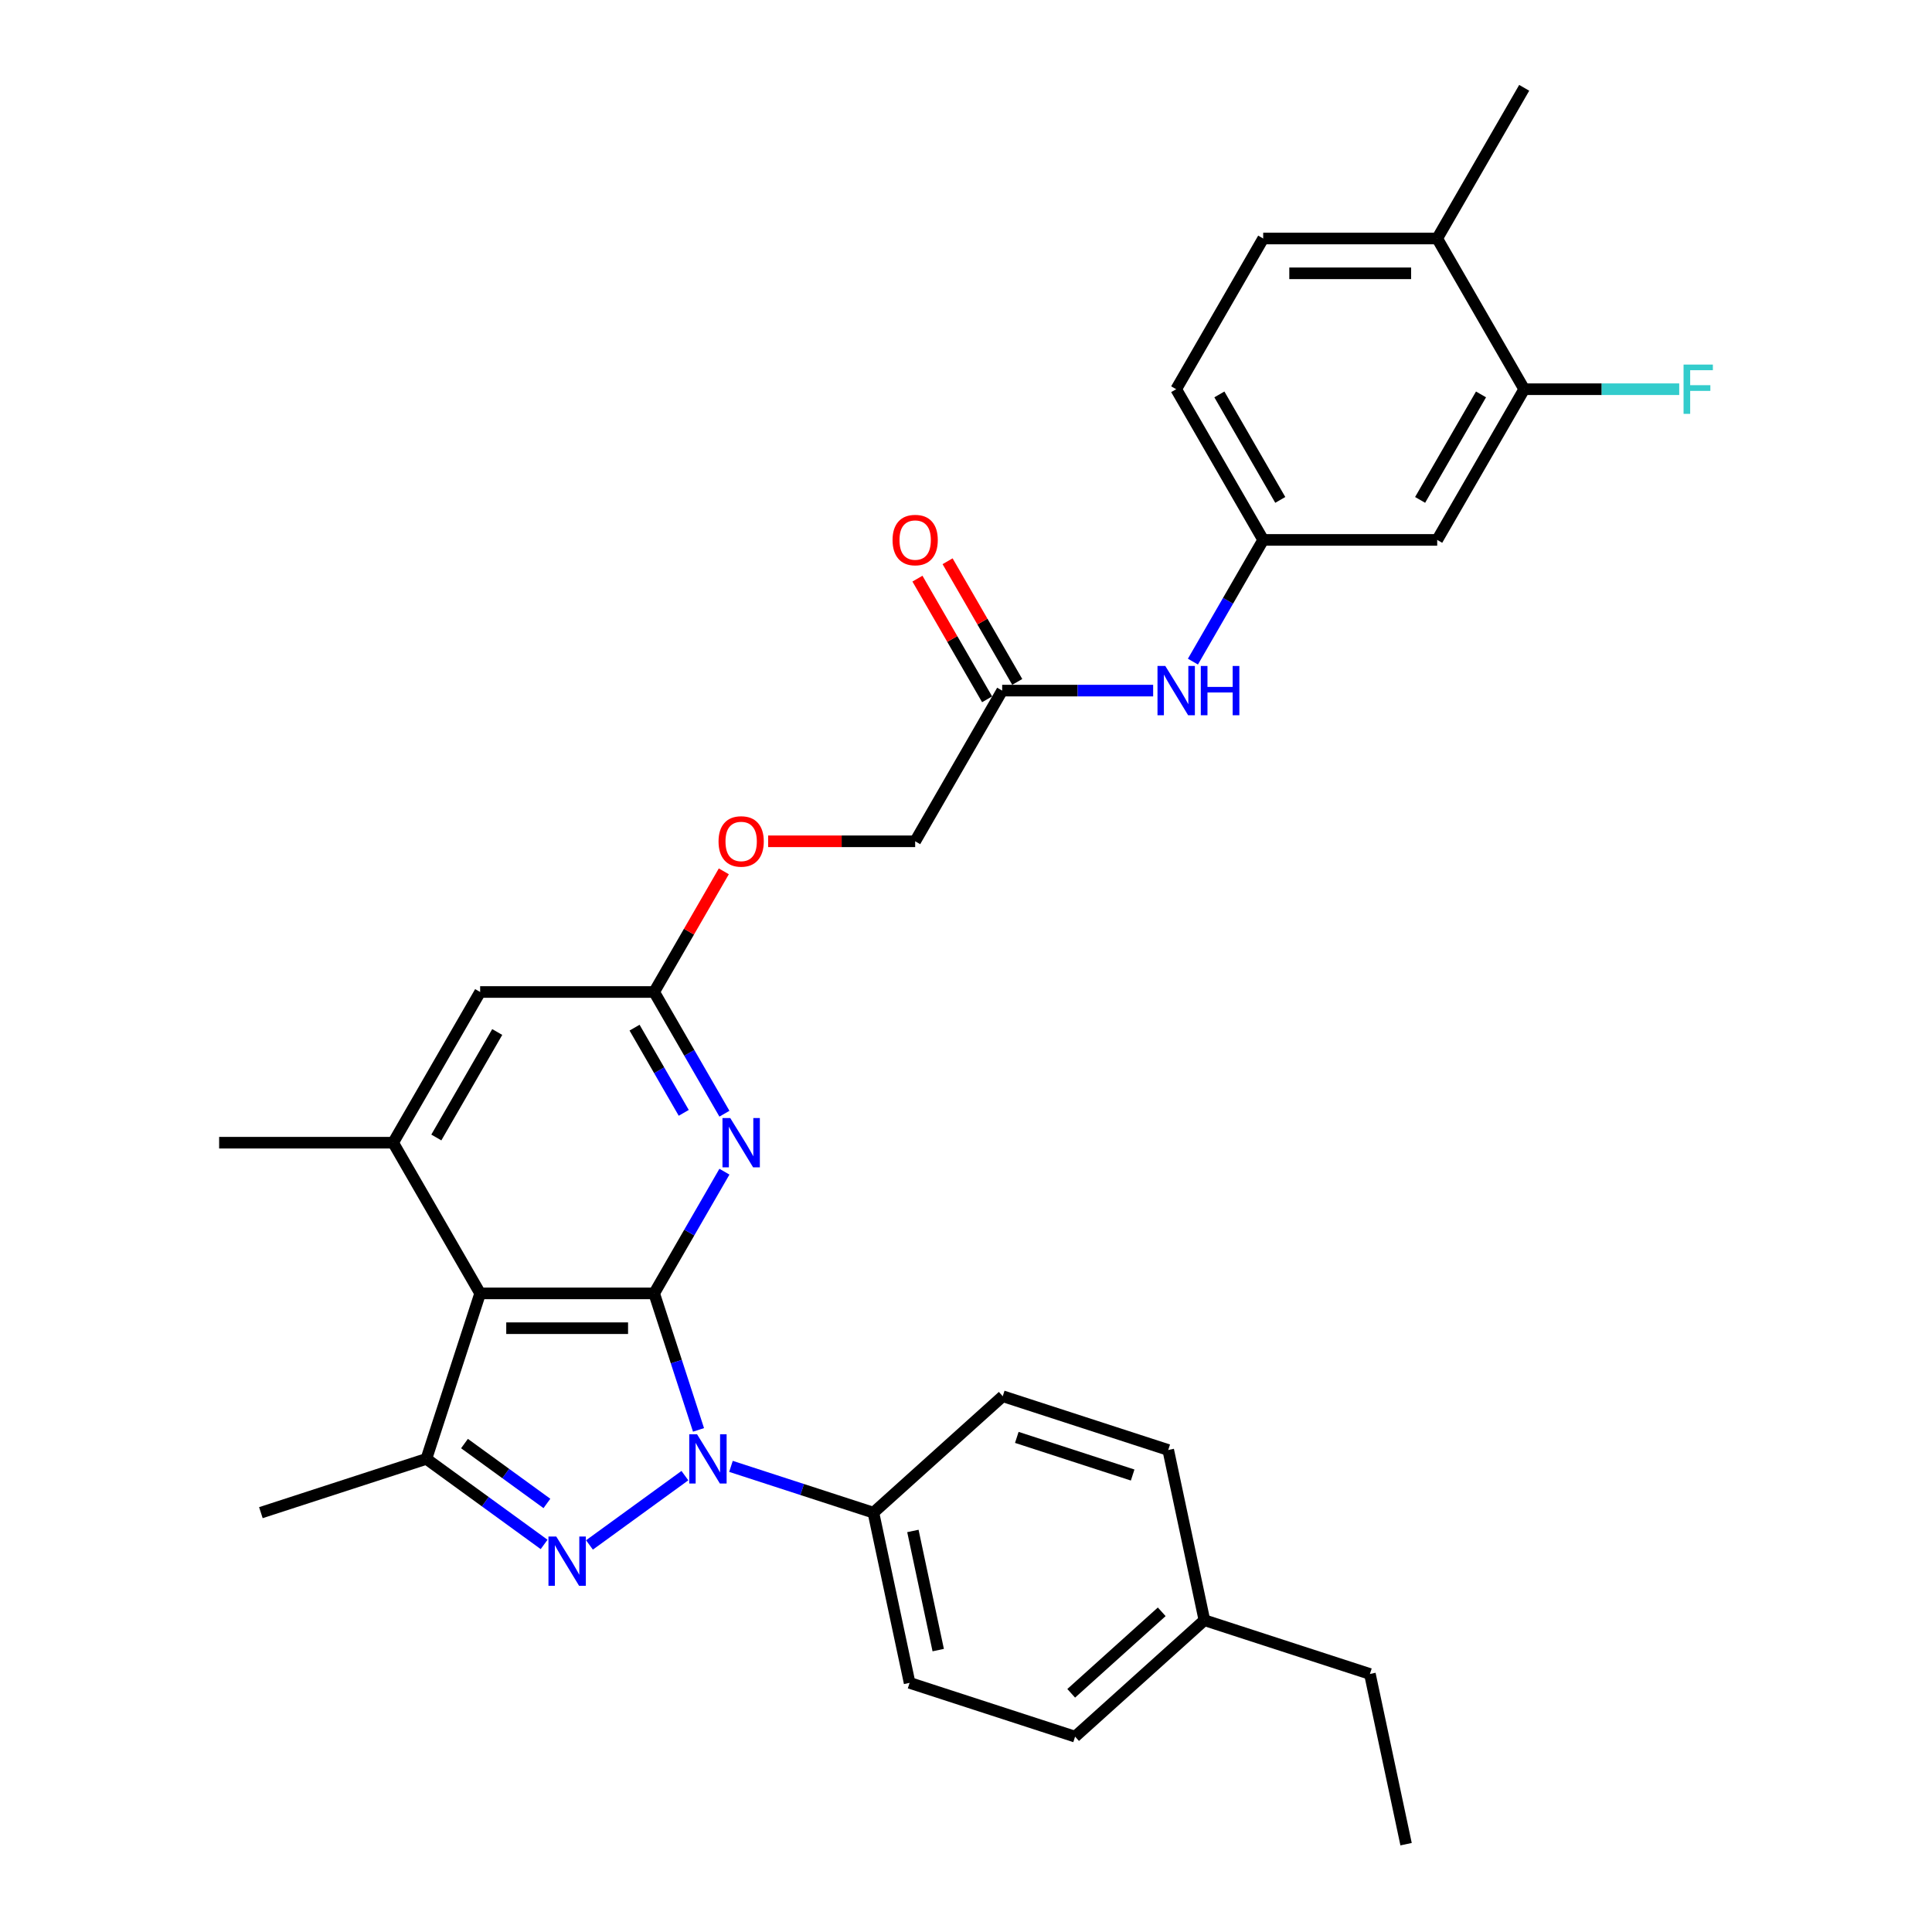 <?xml version='1.0' encoding='iso-8859-1'?>
<svg version='1.1' baseProfile='full'
              xmlns='http://www.w3.org/2000/svg'
                      xmlns:rdkit='http://www.rdkit.org/xml'
                      xmlns:xlink='http://www.w3.org/1999/xlink'
                  xml:space='preserve'
width='1000px' height='1000px' viewBox='0 0 1000 1000'>
<!-- END OF HEADER -->
<rect style='opacity:1.0;fill:#FFFFFF;stroke:none' width='1000' height='1000' x='0' y='0'> </rect>
<path class='bond-0' d='M 338.591,669.458 L 350.069,704.785' style='fill:none;fill-rule:evenodd;stroke:#000000;stroke-width:6px;stroke-linecap:butt;stroke-linejoin:miter;stroke-opacity:1' />
<path class='bond-0' d='M 350.069,704.785 L 361.547,740.112' style='fill:none;fill-rule:evenodd;stroke:#0000FF;stroke-width:6px;stroke-linecap:butt;stroke-linejoin:miter;stroke-opacity:1' />
<path class='bond-2' d='M 338.591,669.458 L 248.523,669.458' style='fill:none;fill-rule:evenodd;stroke:#000000;stroke-width:6px;stroke-linecap:butt;stroke-linejoin:miter;stroke-opacity:1' />
<path class='bond-2' d='M 325.081,687.472 L 262.033,687.472' style='fill:none;fill-rule:evenodd;stroke:#000000;stroke-width:6px;stroke-linecap:butt;stroke-linejoin:miter;stroke-opacity:1' />
<path class='bond-4' d='M 338.591,669.458 L 356.776,637.961' style='fill:none;fill-rule:evenodd;stroke:#000000;stroke-width:6px;stroke-linecap:butt;stroke-linejoin:miter;stroke-opacity:1' />
<path class='bond-4' d='M 356.776,637.961 L 374.961,606.463' style='fill:none;fill-rule:evenodd;stroke:#0000FF;stroke-width:6px;stroke-linecap:butt;stroke-linejoin:miter;stroke-opacity:1' />
<path class='bond-1' d='M 354.498,763.781 L 305.113,799.661' style='fill:none;fill-rule:evenodd;stroke:#0000FF;stroke-width:6px;stroke-linecap:butt;stroke-linejoin:miter;stroke-opacity:1' />
<path class='bond-7' d='M 378.348,758.992 L 415.215,770.971' style='fill:none;fill-rule:evenodd;stroke:#0000FF;stroke-width:6px;stroke-linecap:butt;stroke-linejoin:miter;stroke-opacity:1' />
<path class='bond-7' d='M 415.215,770.971 L 452.082,782.95' style='fill:none;fill-rule:evenodd;stroke:#000000;stroke-width:6px;stroke-linecap:butt;stroke-linejoin:miter;stroke-opacity:1' />
<path class='bond-31' d='M 281.632,799.394 L 251.162,777.255' style='fill:none;fill-rule:evenodd;stroke:#0000FF;stroke-width:6px;stroke-linecap:butt;stroke-linejoin:miter;stroke-opacity:1' />
<path class='bond-31' d='M 251.162,777.255 L 220.691,755.117' style='fill:none;fill-rule:evenodd;stroke:#000000;stroke-width:6px;stroke-linecap:butt;stroke-linejoin:miter;stroke-opacity:1' />
<path class='bond-31' d='M 283.079,778.179 L 261.75,762.682' style='fill:none;fill-rule:evenodd;stroke:#0000FF;stroke-width:6px;stroke-linecap:butt;stroke-linejoin:miter;stroke-opacity:1' />
<path class='bond-31' d='M 261.75,762.682 L 240.42,747.186' style='fill:none;fill-rule:evenodd;stroke:#000000;stroke-width:6px;stroke-linecap:butt;stroke-linejoin:miter;stroke-opacity:1' />
<path class='bond-3' d='M 248.523,669.458 L 220.691,755.117' style='fill:none;fill-rule:evenodd;stroke:#000000;stroke-width:6px;stroke-linecap:butt;stroke-linejoin:miter;stroke-opacity:1' />
<path class='bond-5' d='M 248.523,669.458 L 203.49,591.458' style='fill:none;fill-rule:evenodd;stroke:#000000;stroke-width:6px;stroke-linecap:butt;stroke-linejoin:miter;stroke-opacity:1' />
<path class='bond-23' d='M 220.691,755.117 L 135.032,782.95' style='fill:none;fill-rule:evenodd;stroke:#000000;stroke-width:6px;stroke-linecap:butt;stroke-linejoin:miter;stroke-opacity:1' />
<path class='bond-6' d='M 374.961,576.453 L 356.776,544.955' style='fill:none;fill-rule:evenodd;stroke:#0000FF;stroke-width:6px;stroke-linecap:butt;stroke-linejoin:miter;stroke-opacity:1' />
<path class='bond-6' d='M 356.776,544.955 L 338.591,513.457' style='fill:none;fill-rule:evenodd;stroke:#000000;stroke-width:6px;stroke-linecap:butt;stroke-linejoin:miter;stroke-opacity:1' />
<path class='bond-6' d='M 353.905,576.01 L 341.176,553.962' style='fill:none;fill-rule:evenodd;stroke:#0000FF;stroke-width:6px;stroke-linecap:butt;stroke-linejoin:miter;stroke-opacity:1' />
<path class='bond-6' d='M 341.176,553.962 L 328.446,531.913' style='fill:none;fill-rule:evenodd;stroke:#000000;stroke-width:6px;stroke-linecap:butt;stroke-linejoin:miter;stroke-opacity:1' />
<path class='bond-27' d='M 203.49,591.458 L 113.423,591.458' style='fill:none;fill-rule:evenodd;stroke:#000000;stroke-width:6px;stroke-linecap:butt;stroke-linejoin:miter;stroke-opacity:1' />
<path class='bond-32' d='M 203.49,591.458 L 248.523,513.457' style='fill:none;fill-rule:evenodd;stroke:#000000;stroke-width:6px;stroke-linecap:butt;stroke-linejoin:miter;stroke-opacity:1' />
<path class='bond-32' d='M 225.845,588.764 L 257.368,534.164' style='fill:none;fill-rule:evenodd;stroke:#000000;stroke-width:6px;stroke-linecap:butt;stroke-linejoin:miter;stroke-opacity:1' />
<path class='bond-10' d='M 338.591,513.457 L 248.523,513.457' style='fill:none;fill-rule:evenodd;stroke:#000000;stroke-width:6px;stroke-linecap:butt;stroke-linejoin:miter;stroke-opacity:1' />
<path class='bond-15' d='M 338.591,513.457 L 356.62,482.23' style='fill:none;fill-rule:evenodd;stroke:#000000;stroke-width:6px;stroke-linecap:butt;stroke-linejoin:miter;stroke-opacity:1' />
<path class='bond-15' d='M 356.62,482.23 L 374.649,451.002' style='fill:none;fill-rule:evenodd;stroke:#FF0000;stroke-width:6px;stroke-linecap:butt;stroke-linejoin:miter;stroke-opacity:1' />
<path class='bond-17' d='M 452.082,782.95 L 470.808,871.049' style='fill:none;fill-rule:evenodd;stroke:#000000;stroke-width:6px;stroke-linecap:butt;stroke-linejoin:miter;stroke-opacity:1' />
<path class='bond-17' d='M 472.511,792.419 L 485.619,854.089' style='fill:none;fill-rule:evenodd;stroke:#000000;stroke-width:6px;stroke-linecap:butt;stroke-linejoin:miter;stroke-opacity:1' />
<path class='bond-18' d='M 452.082,782.95 L 519.015,722.683' style='fill:none;fill-rule:evenodd;stroke:#000000;stroke-width:6px;stroke-linecap:butt;stroke-linejoin:miter;stroke-opacity:1' />
<path class='bond-8' d='M 788.927,201.455 L 743.893,279.456' style='fill:none;fill-rule:evenodd;stroke:#000000;stroke-width:6px;stroke-linecap:butt;stroke-linejoin:miter;stroke-opacity:1' />
<path class='bond-8' d='M 766.571,204.149 L 735.048,258.749' style='fill:none;fill-rule:evenodd;stroke:#000000;stroke-width:6px;stroke-linecap:butt;stroke-linejoin:miter;stroke-opacity:1' />
<path class='bond-21' d='M 788.927,201.455 L 829.042,201.455' style='fill:none;fill-rule:evenodd;stroke:#000000;stroke-width:6px;stroke-linecap:butt;stroke-linejoin:miter;stroke-opacity:1' />
<path class='bond-21' d='M 829.042,201.455 L 869.158,201.455' style='fill:none;fill-rule:evenodd;stroke:#33CCCC;stroke-width:6px;stroke-linecap:butt;stroke-linejoin:miter;stroke-opacity:1' />
<path class='bond-34' d='M 788.927,201.455 L 743.893,123.455' style='fill:none;fill-rule:evenodd;stroke:#000000;stroke-width:6px;stroke-linecap:butt;stroke-linejoin:miter;stroke-opacity:1' />
<path class='bond-9' d='M 743.893,279.456 L 653.826,279.456' style='fill:none;fill-rule:evenodd;stroke:#000000;stroke-width:6px;stroke-linecap:butt;stroke-linejoin:miter;stroke-opacity:1' />
<path class='bond-11' d='M 518.725,357.456 L 473.691,435.457' style='fill:none;fill-rule:evenodd;stroke:#000000;stroke-width:6px;stroke-linecap:butt;stroke-linejoin:miter;stroke-opacity:1' />
<path class='bond-12' d='M 518.725,357.456 L 557.796,357.456' style='fill:none;fill-rule:evenodd;stroke:#000000;stroke-width:6px;stroke-linecap:butt;stroke-linejoin:miter;stroke-opacity:1' />
<path class='bond-12' d='M 557.796,357.456 L 596.867,357.456' style='fill:none;fill-rule:evenodd;stroke:#0000FF;stroke-width:6px;stroke-linecap:butt;stroke-linejoin:miter;stroke-opacity:1' />
<path class='bond-16' d='M 526.525,352.953 L 508.496,321.726' style='fill:none;fill-rule:evenodd;stroke:#000000;stroke-width:6px;stroke-linecap:butt;stroke-linejoin:miter;stroke-opacity:1' />
<path class='bond-16' d='M 508.496,321.726 L 490.467,290.498' style='fill:none;fill-rule:evenodd;stroke:#FF0000;stroke-width:6px;stroke-linecap:butt;stroke-linejoin:miter;stroke-opacity:1' />
<path class='bond-16' d='M 510.925,361.96 L 492.896,330.732' style='fill:none;fill-rule:evenodd;stroke:#000000;stroke-width:6px;stroke-linecap:butt;stroke-linejoin:miter;stroke-opacity:1' />
<path class='bond-16' d='M 492.896,330.732 L 474.867,299.505' style='fill:none;fill-rule:evenodd;stroke:#FF0000;stroke-width:6px;stroke-linecap:butt;stroke-linejoin:miter;stroke-opacity:1' />
<path class='bond-13' d='M 617.455,342.451 L 635.641,310.954' style='fill:none;fill-rule:evenodd;stroke:#0000FF;stroke-width:6px;stroke-linecap:butt;stroke-linejoin:miter;stroke-opacity:1' />
<path class='bond-13' d='M 635.641,310.954 L 653.826,279.456' style='fill:none;fill-rule:evenodd;stroke:#000000;stroke-width:6px;stroke-linecap:butt;stroke-linejoin:miter;stroke-opacity:1' />
<path class='bond-22' d='M 653.826,279.456 L 608.792,201.455' style='fill:none;fill-rule:evenodd;stroke:#000000;stroke-width:6px;stroke-linecap:butt;stroke-linejoin:miter;stroke-opacity:1' />
<path class='bond-22' d='M 662.671,258.749 L 631.147,204.149' style='fill:none;fill-rule:evenodd;stroke:#000000;stroke-width:6px;stroke-linecap:butt;stroke-linejoin:miter;stroke-opacity:1' />
<path class='bond-14' d='M 743.893,123.455 L 653.826,123.455' style='fill:none;fill-rule:evenodd;stroke:#000000;stroke-width:6px;stroke-linecap:butt;stroke-linejoin:miter;stroke-opacity:1' />
<path class='bond-14' d='M 730.383,141.468 L 667.336,141.468' style='fill:none;fill-rule:evenodd;stroke:#000000;stroke-width:6px;stroke-linecap:butt;stroke-linejoin:miter;stroke-opacity:1' />
<path class='bond-28' d='M 743.893,123.455 L 788.927,45.455' style='fill:none;fill-rule:evenodd;stroke:#000000;stroke-width:6px;stroke-linecap:butt;stroke-linejoin:miter;stroke-opacity:1' />
<path class='bond-20' d='M 397.585,435.457 L 435.638,435.457' style='fill:none;fill-rule:evenodd;stroke:#FF0000;stroke-width:6px;stroke-linecap:butt;stroke-linejoin:miter;stroke-opacity:1' />
<path class='bond-20' d='M 435.638,435.457 L 473.691,435.457' style='fill:none;fill-rule:evenodd;stroke:#000000;stroke-width:6px;stroke-linecap:butt;stroke-linejoin:miter;stroke-opacity:1' />
<path class='bond-24' d='M 470.808,871.049 L 556.467,898.881' style='fill:none;fill-rule:evenodd;stroke:#000000;stroke-width:6px;stroke-linecap:butt;stroke-linejoin:miter;stroke-opacity:1' />
<path class='bond-25' d='M 519.015,722.683 L 604.674,750.515' style='fill:none;fill-rule:evenodd;stroke:#000000;stroke-width:6px;stroke-linecap:butt;stroke-linejoin:miter;stroke-opacity:1' />
<path class='bond-25' d='M 526.297,743.99 L 586.259,763.472' style='fill:none;fill-rule:evenodd;stroke:#000000;stroke-width:6px;stroke-linecap:butt;stroke-linejoin:miter;stroke-opacity:1' />
<path class='bond-19' d='M 653.826,123.455 L 608.792,201.455' style='fill:none;fill-rule:evenodd;stroke:#000000;stroke-width:6px;stroke-linecap:butt;stroke-linejoin:miter;stroke-opacity:1' />
<path class='bond-33' d='M 556.467,898.881 L 623.4,838.614' style='fill:none;fill-rule:evenodd;stroke:#000000;stroke-width:6px;stroke-linecap:butt;stroke-linejoin:miter;stroke-opacity:1' />
<path class='bond-33' d='M 554.453,876.454 L 601.307,834.268' style='fill:none;fill-rule:evenodd;stroke:#000000;stroke-width:6px;stroke-linecap:butt;stroke-linejoin:miter;stroke-opacity:1' />
<path class='bond-26' d='M 604.674,750.515 L 623.4,838.614' style='fill:none;fill-rule:evenodd;stroke:#000000;stroke-width:6px;stroke-linecap:butt;stroke-linejoin:miter;stroke-opacity:1' />
<path class='bond-29' d='M 623.4,838.614 L 709.059,866.446' style='fill:none;fill-rule:evenodd;stroke:#000000;stroke-width:6px;stroke-linecap:butt;stroke-linejoin:miter;stroke-opacity:1' />
<path class='bond-30' d='M 709.059,866.446 L 727.785,954.545' style='fill:none;fill-rule:evenodd;stroke:#000000;stroke-width:6px;stroke-linecap:butt;stroke-linejoin:miter;stroke-opacity:1' />
<path  class='atom-1' d='M 360.785 742.364
L 369.143 755.874
Q 369.972 757.207, 371.305 759.621
Q 372.638 762.034, 372.71 762.179
L 372.71 742.364
L 376.096 742.364
L 376.096 767.871
L 372.601 767.871
L 363.631 753.1
Q 362.586 751.37, 361.469 749.389
Q 360.388 747.408, 360.064 746.795
L 360.064 767.871
L 356.75 767.871
L 356.75 742.364
L 360.785 742.364
' fill='#0000FF'/>
<path  class='atom-2' d='M 287.919 795.304
L 296.277 808.814
Q 297.106 810.147, 298.439 812.561
Q 299.772 814.975, 299.844 815.119
L 299.844 795.304
L 303.23 795.304
L 303.23 820.811
L 299.736 820.811
L 290.765 806.04
Q 289.72 804.311, 288.603 802.329
Q 287.523 800.348, 287.198 799.735
L 287.198 820.811
L 283.884 820.811
L 283.884 795.304
L 287.919 795.304
' fill='#0000FF'/>
<path  class='atom-5' d='M 377.986 578.704
L 386.344 592.214
Q 387.173 593.547, 388.506 595.961
Q 389.839 598.375, 389.911 598.519
L 389.911 578.704
L 393.297 578.704
L 393.297 604.211
L 389.803 604.211
L 380.832 589.44
Q 379.787 587.711, 378.67 585.73
Q 377.59 583.748, 377.265 583.136
L 377.265 604.211
L 373.951 604.211
L 373.951 578.704
L 377.986 578.704
' fill='#0000FF'/>
<path  class='atom-13' d='M 603.154 344.703
L 611.512 358.213
Q 612.341 359.546, 613.674 361.96
Q 615.007 364.374, 615.079 364.518
L 615.079 344.703
L 618.465 344.703
L 618.465 370.21
L 614.971 370.21
L 606 355.439
Q 604.955 353.71, 603.838 351.728
Q 602.758 349.747, 602.433 349.134
L 602.433 370.21
L 599.119 370.21
L 599.119 344.703
L 603.154 344.703
' fill='#0000FF'/>
<path  class='atom-13' d='M 621.528 344.703
L 624.986 344.703
L 624.986 355.547
L 638.028 355.547
L 638.028 344.703
L 641.487 344.703
L 641.487 370.21
L 638.028 370.21
L 638.028 358.429
L 624.986 358.429
L 624.986 370.21
L 621.528 370.21
L 621.528 344.703
' fill='#0000FF'/>
<path  class='atom-16' d='M 371.915 435.529
Q 371.915 429.404, 374.942 425.982
Q 377.968 422.559, 383.624 422.559
Q 389.28 422.559, 392.307 425.982
Q 395.333 429.404, 395.333 435.529
Q 395.333 441.726, 392.271 445.256
Q 389.208 448.751, 383.624 448.751
Q 378.004 448.751, 374.942 445.256
Q 371.915 441.762, 371.915 435.529
M 383.624 445.869
Q 387.515 445.869, 389.605 443.275
Q 391.73 440.645, 391.73 435.529
Q 391.73 430.521, 389.605 427.999
Q 387.515 425.441, 383.624 425.441
Q 379.733 425.441, 377.608 427.963
Q 375.518 430.485, 375.518 435.529
Q 375.518 440.681, 377.608 443.275
Q 379.733 445.869, 383.624 445.869
' fill='#FF0000'/>
<path  class='atom-17' d='M 461.983 279.528
Q 461.983 273.403, 465.009 269.981
Q 468.035 266.558, 473.691 266.558
Q 479.348 266.558, 482.374 269.981
Q 485.4 273.403, 485.4 279.528
Q 485.4 285.725, 482.338 289.255
Q 479.276 292.75, 473.691 292.75
Q 468.071 292.75, 465.009 289.255
Q 461.983 285.761, 461.983 279.528
M 473.691 289.868
Q 477.582 289.868, 479.672 287.274
Q 481.797 284.644, 481.797 279.528
Q 481.797 274.52, 479.672 271.998
Q 477.582 269.44, 473.691 269.44
Q 469.8 269.44, 467.675 271.962
Q 465.585 274.484, 465.585 279.528
Q 465.585 284.68, 467.675 287.274
Q 469.8 289.868, 473.691 289.868
' fill='#FF0000'/>
<path  class='atom-22' d='M 871.41 188.702
L 886.577 188.702
L 886.577 191.62
L 874.833 191.62
L 874.833 199.366
L 885.28 199.366
L 885.28 202.32
L 874.833 202.32
L 874.833 214.209
L 871.41 214.209
L 871.41 188.702
' fill='#33CCCC'/>
</svg>
